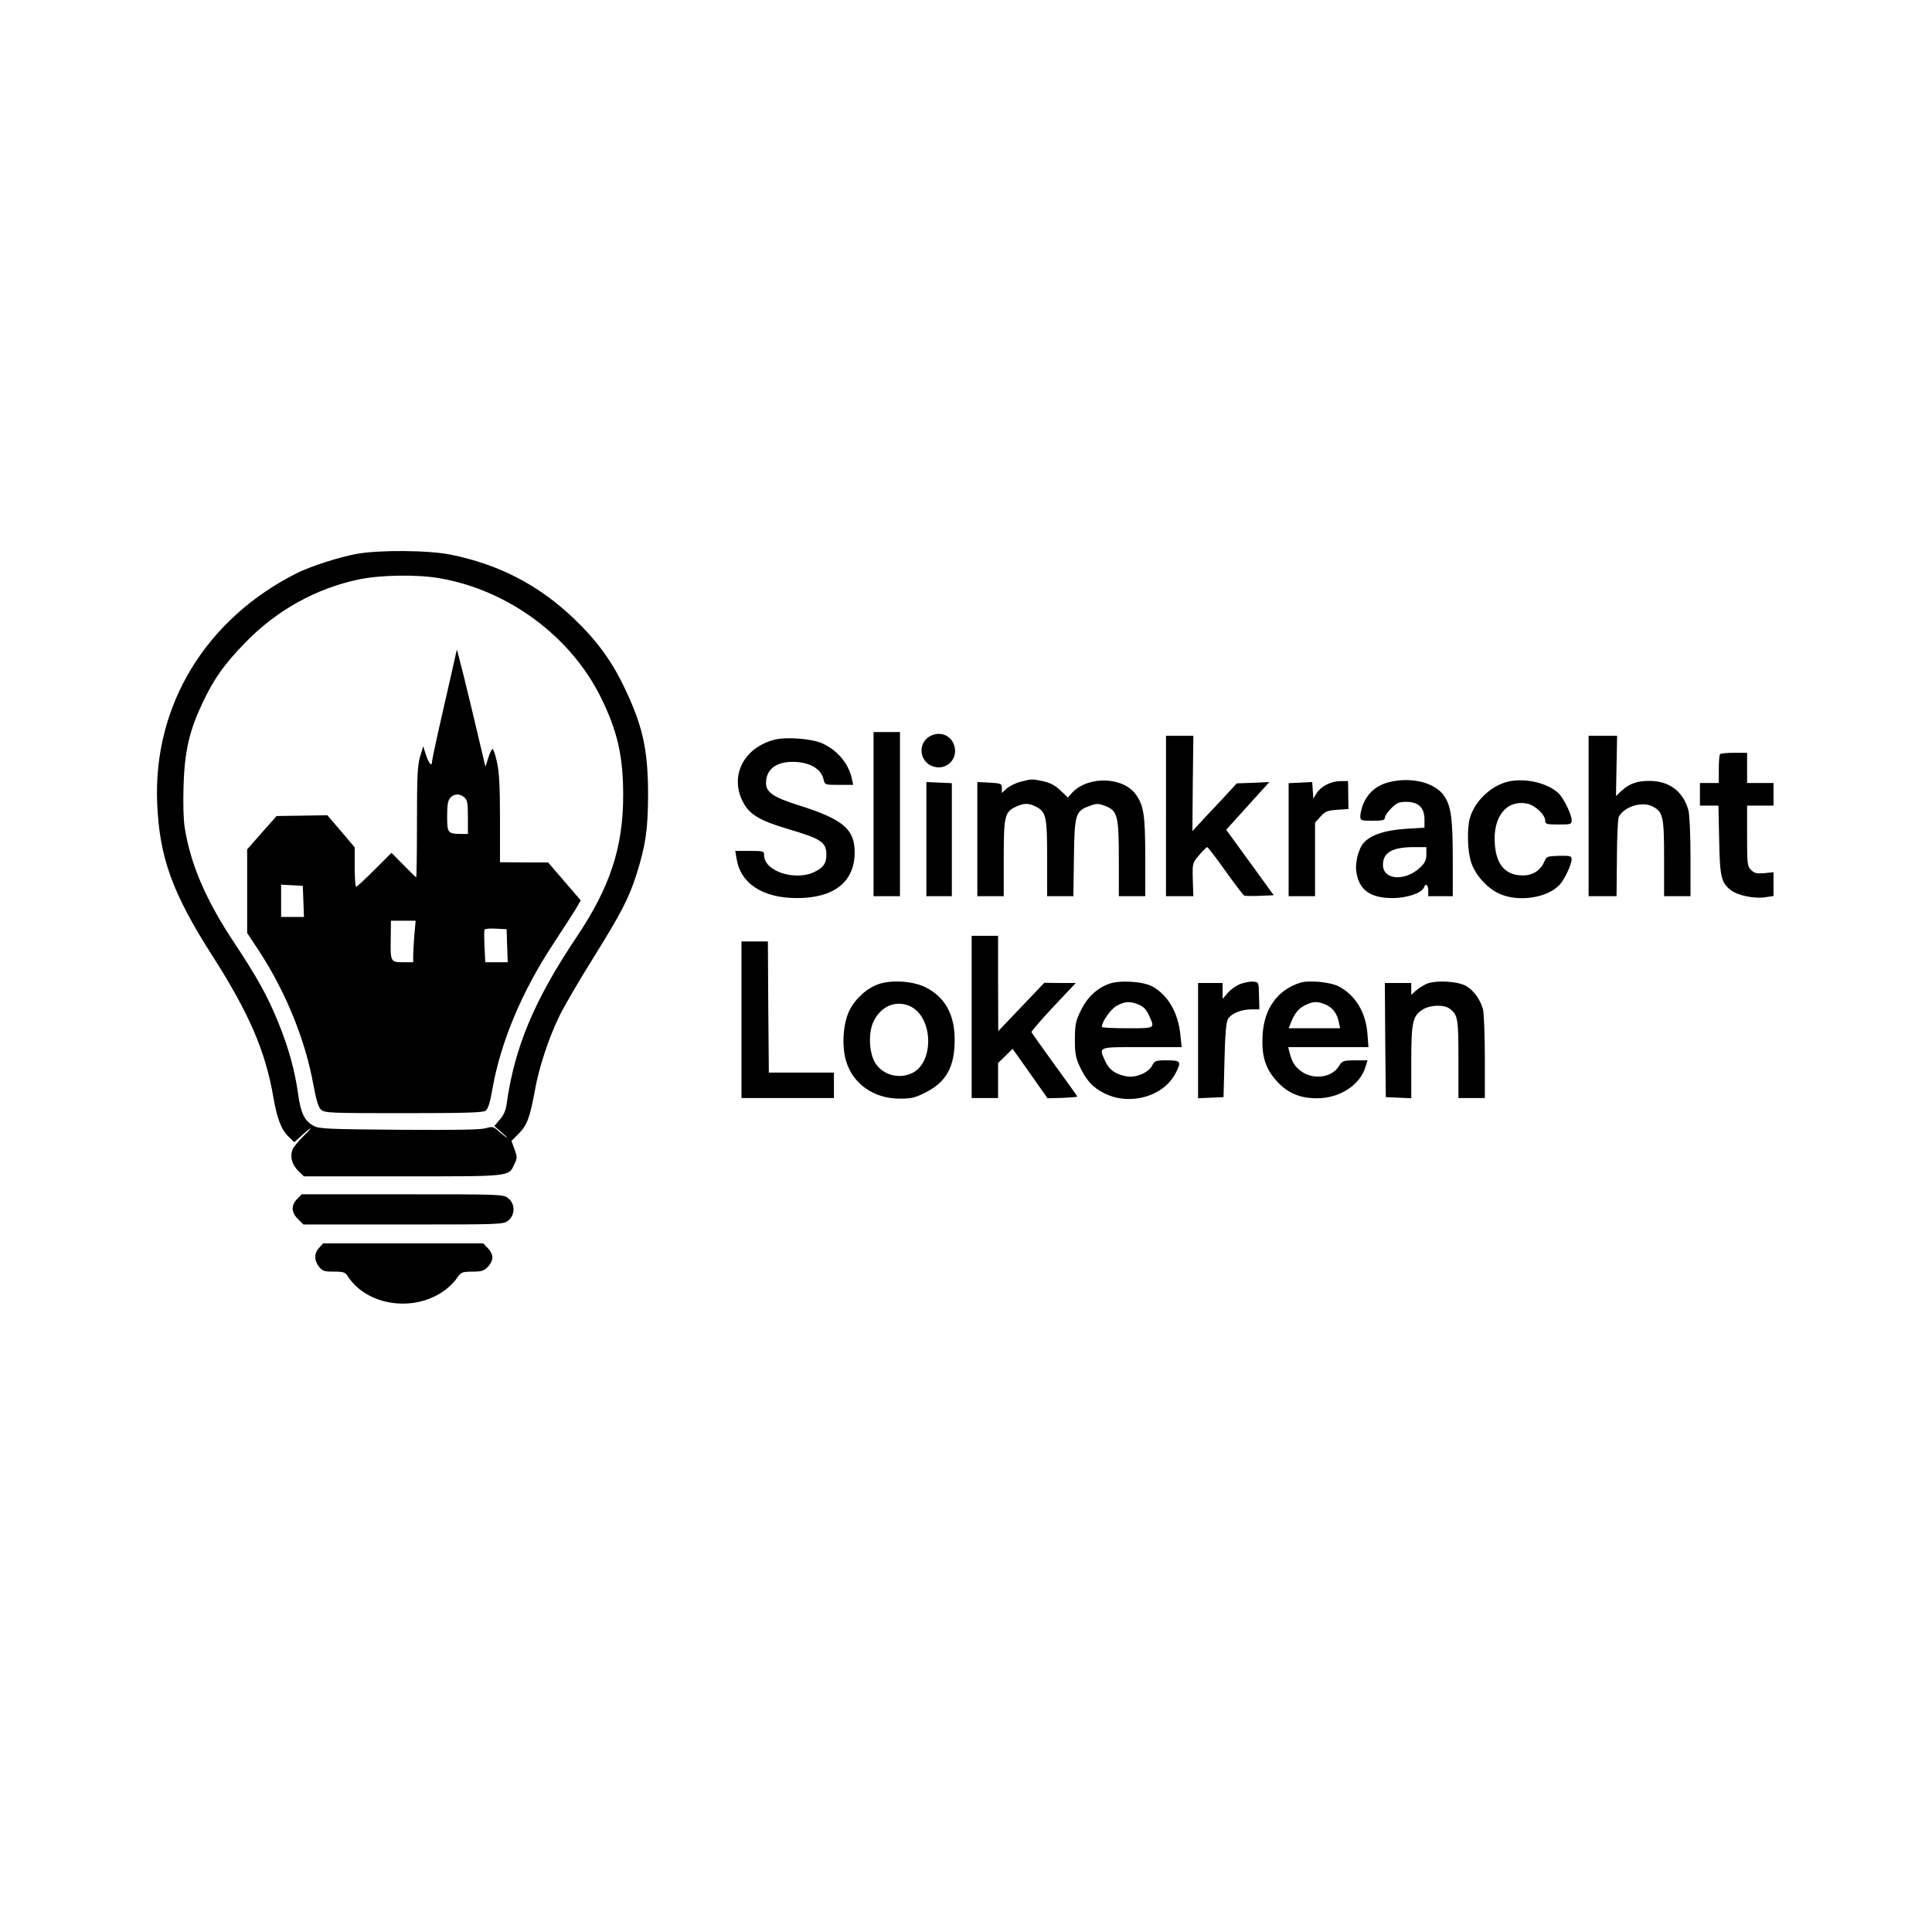 <?xml version="1.0" standalone="no"?>
<!DOCTYPE svg PUBLIC "-//W3C//DTD SVG 20010904//EN"
 "http://www.w3.org/TR/2001/REC-SVG-20010904/DTD/svg10.dtd">
<svg version="1.0" xmlns="http://www.w3.org/2000/svg"
 width="1024pt" height="1024pt" viewBox="0 0 1024 1024"
 preserveAspectRatio="xMidYMid meet">

<g transform="translate(0,1024) scale(0.1,-0.1)"
fill="#000000" stroke="none">
<path d="M1889 7304 c-88 -16 -242 -65 -314 -101 -483 -242 -763 -700 -742
-1218 12 -291 80 -478 294 -813 193 -302 280 -503 322 -748 20 -117 43 -174
85 -213 l26 -25 33 30 c57 53 74 59 20 7 -29 -28 -57 -62 -63 -77 -14 -38 -2
-80 32 -113 l29 -28 523 0 c578 0 561 -2 592 64 16 33 16 39 1 80 l-16 44 40
40 c43 44 58 85 85 232 21 118 72 272 128 388 24 50 106 191 182 312 145 233
187 313 228 442 49 156 60 236 61 418 0 245 -29 372 -130 580 -66 137 -147
246 -264 357 -185 177 -396 286 -651 338 -118 24 -380 26 -501 4z m442 -129
c363 -63 693 -307 853 -630 88 -178 119 -311 119 -520 0 -275 -69 -486 -246
-750 -226 -337 -330 -586 -372 -888 -4 -32 -16 -59 -36 -81 l-29 -34 42 -37
c24 -21 34 -32 23 -24 -11 7 -32 24 -46 37 -24 21 -30 22 -65 12 -27 -8 -166
-10 -459 -8 -382 3 -423 5 -453 21 -48 26 -68 67 -82 169 -17 123 -51 247
-106 381 -55 136 -114 242 -235 424 -148 223 -230 414 -260 607 -7 42 -9 134
-6 226 6 182 31 287 101 436 60 126 114 203 224 316 167 173 376 289 604 337
115 24 311 27 429 6z"/>
<path d="M2421 6796 c-1 -5 -30 -136 -66 -292 -36 -156 -65 -290 -65 -299 0
-31 -17 -14 -32 33 l-15 47 -16 -54 c-14 -46 -17 -103 -17 -348 0 -161 -2
-293 -4 -293 -2 0 -32 29 -67 65 l-64 65 -90 -90 c-49 -49 -93 -90 -97 -90 -5
0 -8 47 -8 105 l0 104 -72 85 -73 85 -134 -2 -135 -2 -78 -88 -78 -89 0 -221
0 -222 66 -100 c139 -214 243 -469 285 -705 16 -84 27 -120 41 -132 19 -17 54
-18 437 -18 327 0 421 3 435 13 13 9 24 45 37 121 44 246 156 512 320 761 51
77 104 161 120 186 l27 47 -86 100 -87 101 -127 0 -128 1 0 231 c0 174 -4 247
-16 300 -8 38 -19 69 -23 69 -5 0 -15 -21 -23 -47 l-15 -47 -33 139 c-54 231
-118 491 -119 481z m41 -783 c15 -13 18 -32 18 -105 l0 -88 -32 0 c-75 0 -78
4 -78 93 0 61 4 85 17 99 20 22 51 23 75 1z m-854 -550 l3 -83 -61 0 -60 0 0
85 0 86 58 -3 57 -3 3 -82z m588 -180 c-3 -42 -6 -91 -6 -110 l0 -33 -54 0
c-66 0 -67 2 -65 127 l1 93 66 0 65 0 -7 -77z m492 -55 l3 -88 -60 0 -59 0 -4
83 c-2 45 -2 86 0 90 2 4 29 7 60 5 l57 -3 3 -87z"/>
<path d="M4630 5925 l0 -435 70 0 70 0 0 435 0 435 -70 0 -70 0 0 -435z"/>
<path d="M4917 6330 c-52 -41 -40 -124 22 -150 77 -31 148 42 115 118 -22 54
-89 69 -137 32z"/>
<path d="M6180 5915 l0 -425 73 0 72 0 -3 88 c-2 88 -2 88 34 130 19 23 39 42
43 42 3 0 47 -57 96 -126 49 -69 94 -128 100 -131 7 -2 44 -3 84 -1 l72 3
-126 174 -126 173 56 62 c30 33 81 90 114 126 l59 65 -86 -4 -87 -3 -80 -87
c-45 -47 -98 -104 -118 -126 l-37 -40 2 253 3 252 -72 0 -73 0 0 -425z"/>
<path d="M8420 5915 l0 -425 74 0 74 0 2 201 c0 111 5 210 10 220 29 54 123
83 178 55 57 -29 62 -53 62 -276 l0 -200 70 0 70 0 0 208 c0 116 -5 225 -11
247 -26 98 -100 155 -203 156 -67 1 -110 -14 -151 -52 l-30 -28 3 159 3 160
-75 0 -76 0 0 -425z"/>
<path d="M4107 6320 c-163 -41 -240 -189 -171 -327 34 -69 88 -102 244 -148
173 -51 200 -69 200 -136 0 -44 -15 -66 -60 -89 -103 -52 -270 1 -270 87 0 22
-4 23 -76 23 l-77 0 7 -41 c21 -133 139 -209 321 -209 196 0 305 86 305 243 0
123 -64 176 -301 250 -129 41 -169 68 -169 116 0 73 53 114 144 113 87 -1 149
-37 161 -93 7 -29 7 -29 82 -29 l75 0 -7 33 c-18 82 -77 151 -159 188 -56 24
-187 34 -249 19z"/>
<path d="M9117 6243 c-4 -3 -7 -39 -7 -80 l0 -73 -50 0 -50 0 0 -60 0 -60 49
0 49 0 4 -182 c4 -198 10 -225 63 -267 36 -27 122 -45 179 -37 l46 7 0 63 0
63 -49 -5 c-40 -3 -52 -1 -70 17 -20 20 -21 31 -21 181 l0 160 70 0 70 0 0 60
0 60 -70 0 -70 0 0 80 0 80 -68 0 c-38 0 -72 -3 -75 -7z"/>
<path d="M5407 6096 c-26 -7 -59 -24 -72 -36 l-25 -23 0 25 c0 25 -3 26 -65
30 l-65 3 0 -302 0 -303 70 0 70 0 0 200 c0 225 5 246 64 274 42 20 69 20 106
1 55 -28 60 -53 60 -275 l0 -200 69 0 70 0 3 204 c3 233 8 248 85 275 35 13
46 13 79 0 67 -25 74 -52 74 -281 l0 -198 70 0 70 0 0 208 c0 221 -8 272 -49
330 -68 96 -254 101 -339 10 l-22 -25 -40 38 c-27 26 -54 40 -90 48 -61 13
-62 13 -123 -3z"/>
<path d="M7389 6100 c-83 -14 -134 -53 -164 -122 -8 -21 -15 -49 -15 -63 0
-24 2 -25 65 -25 53 0 65 3 65 16 0 9 15 31 34 50 29 29 41 34 80 34 64 0 96
-31 96 -93 l0 -44 -100 -6 c-108 -7 -181 -31 -220 -72 -31 -33 -50 -111 -40
-163 16 -91 75 -132 191 -132 76 0 155 27 166 56 9 25 23 15 23 -16 l0 -30 65
0 65 0 0 194 c0 218 -9 284 -46 338 -45 65 -155 97 -265 78z m171 -388 c0 -30
-7 -45 -32 -69 -79 -76 -198 -68 -198 13 0 65 48 93 158 94 l72 0 0 -38z"/>
<path d="M8006 6100 c-96 -17 -189 -102 -216 -198 -15 -56 -12 -174 7 -231 21
-67 84 -138 148 -167 100 -47 256 -24 322 47 26 29 62 106 63 134 0 18 -6 20
-66 19 -64 -2 -67 -3 -79 -31 -20 -47 -61 -73 -114 -73 -90 0 -140 55 -148
165 -12 147 63 239 174 215 42 -10 93 -59 93 -90 0 -18 7 -20 70 -20 66 0 70
1 70 23 0 31 -43 118 -71 144 -56 51 -163 78 -253 63z"/>
<path d="M4910 5793 l0 -303 68 0 67 0 0 299 0 300 -68 3 -67 3 0 -302z"/>
<path d="M6893 6092 l-63 -3 0 -299 0 -300 70 0 70 0 0 195 0 195 29 32 c24
27 36 32 88 36 l60 4 -1 74 -1 74 -38 0 c-52 0 -105 -27 -128 -63 l-18 -30 -3
44 -3 44 -62 -3z"/>
<path d="M5150 4850 l0 -430 70 0 70 0 0 93 0 93 39 38 38 37 93 -131 92 -131
79 2 c43 2 79 5 79 7 0 2 -54 78 -120 168 -66 91 -121 169 -123 173 -1 5 51
66 116 135 l119 126 -84 0 -83 1 -122 -128 -122 -128 -1 253 0 252 -70 0 -70
0 0 -430z"/>
<path d="M3930 4835 l0 -415 245 0 245 0 0 68 0 67 -172 0 -173 0 -3 348 -2
347 -70 0 -70 0 0 -415z"/>
<path d="M4660 5025 c-61 -19 -125 -76 -157 -139 -34 -67 -43 -187 -19 -268
35 -122 147 -201 284 -201 63 0 81 4 140 34 108 55 152 135 152 279 0 132 -51
225 -154 277 -63 32 -176 41 -246 18z m181 -128 c104 -69 105 -281 2 -340 -70
-40 -162 -18 -204 49 -34 56 -38 165 -7 224 29 57 78 90 133 90 27 0 54 -8 76
-23z"/>
<path d="M5877 5025 c-65 -24 -114 -71 -148 -140 -28 -57 -31 -74 -32 -153 0
-73 4 -97 25 -143 35 -75 70 -114 134 -145 135 -66 312 -15 375 108 32 62 28
68 -46 68 -61 0 -65 -2 -79 -29 -20 -37 -87 -65 -135 -56 -59 11 -91 34 -112
78 -36 81 -46 77 192 77 l212 0 -7 68 c-12 117 -68 211 -151 255 -52 26 -174
33 -228 12z m159 -110 c25 -10 40 -26 54 -57 32 -70 35 -68 -115 -68 -74 0
-135 3 -135 7 0 27 45 92 77 111 45 25 71 27 119 7z"/>
<path d="M6575 5025 c-22 -8 -52 -29 -67 -47 l-28 -32 0 42 0 42 -65 0 -65 0
0 -305 0 -306 68 3 67 3 5 195 c3 136 9 202 18 218 17 30 70 52 124 52 l43 0
-2 72 c-1 72 -2 73 -30 75 -15 2 -46 -4 -68 -12z"/>
<path d="M6890 5031 c-120 -39 -190 -137 -198 -277 -6 -110 14 -176 73 -242
58 -65 123 -93 214 -93 120 -1 229 69 258 165 l11 36 -66 0 c-64 -1 -68 -2
-87 -33 -39 -62 -144 -72 -206 -19 -30 24 -42 47 -55 97 l-6 25 212 0 213 0
-5 68 c-8 116 -64 208 -153 254 -43 23 -161 34 -205 19z m135 -115 c38 -16 62
-47 71 -94 l7 -32 -137 0 -136 0 15 37 c20 48 42 72 80 89 39 17 58 17 100 0z"/>
<path d="M7560 5025 c-19 -9 -45 -26 -57 -37 l-23 -21 0 31 0 32 -70 0 -70 0
2 -302 3 -303 68 -3 67 -3 0 191 c0 214 7 246 62 280 42 25 115 26 144 2 41
-32 44 -53 44 -266 l0 -206 70 0 70 0 0 218 c0 119 -5 233 -10 253 -14 51 -49
100 -89 123 -45 26 -163 32 -211 11z"/>
<path d="M1575 3885 c-33 -33 -32 -70 4 -106 l29 -29 530 0 c520 0 530 0 556
21 37 29 37 89 0 118 -26 21 -36 21 -561 21 l-534 0 -24 -25z"/>
<path d="M1692 3627 c-28 -29 -28 -67 -1 -101 18 -23 28 -26 79 -26 52 0 60
-3 75 -27 99 -150 337 -189 499 -81 27 17 61 49 75 70 25 36 28 37 84 38 48 0
62 4 82 25 14 13 25 36 25 50 0 14 -11 37 -25 50 l-24 25 -424 0 -424 0 -21
-23z"/>
</g>
</svg>
